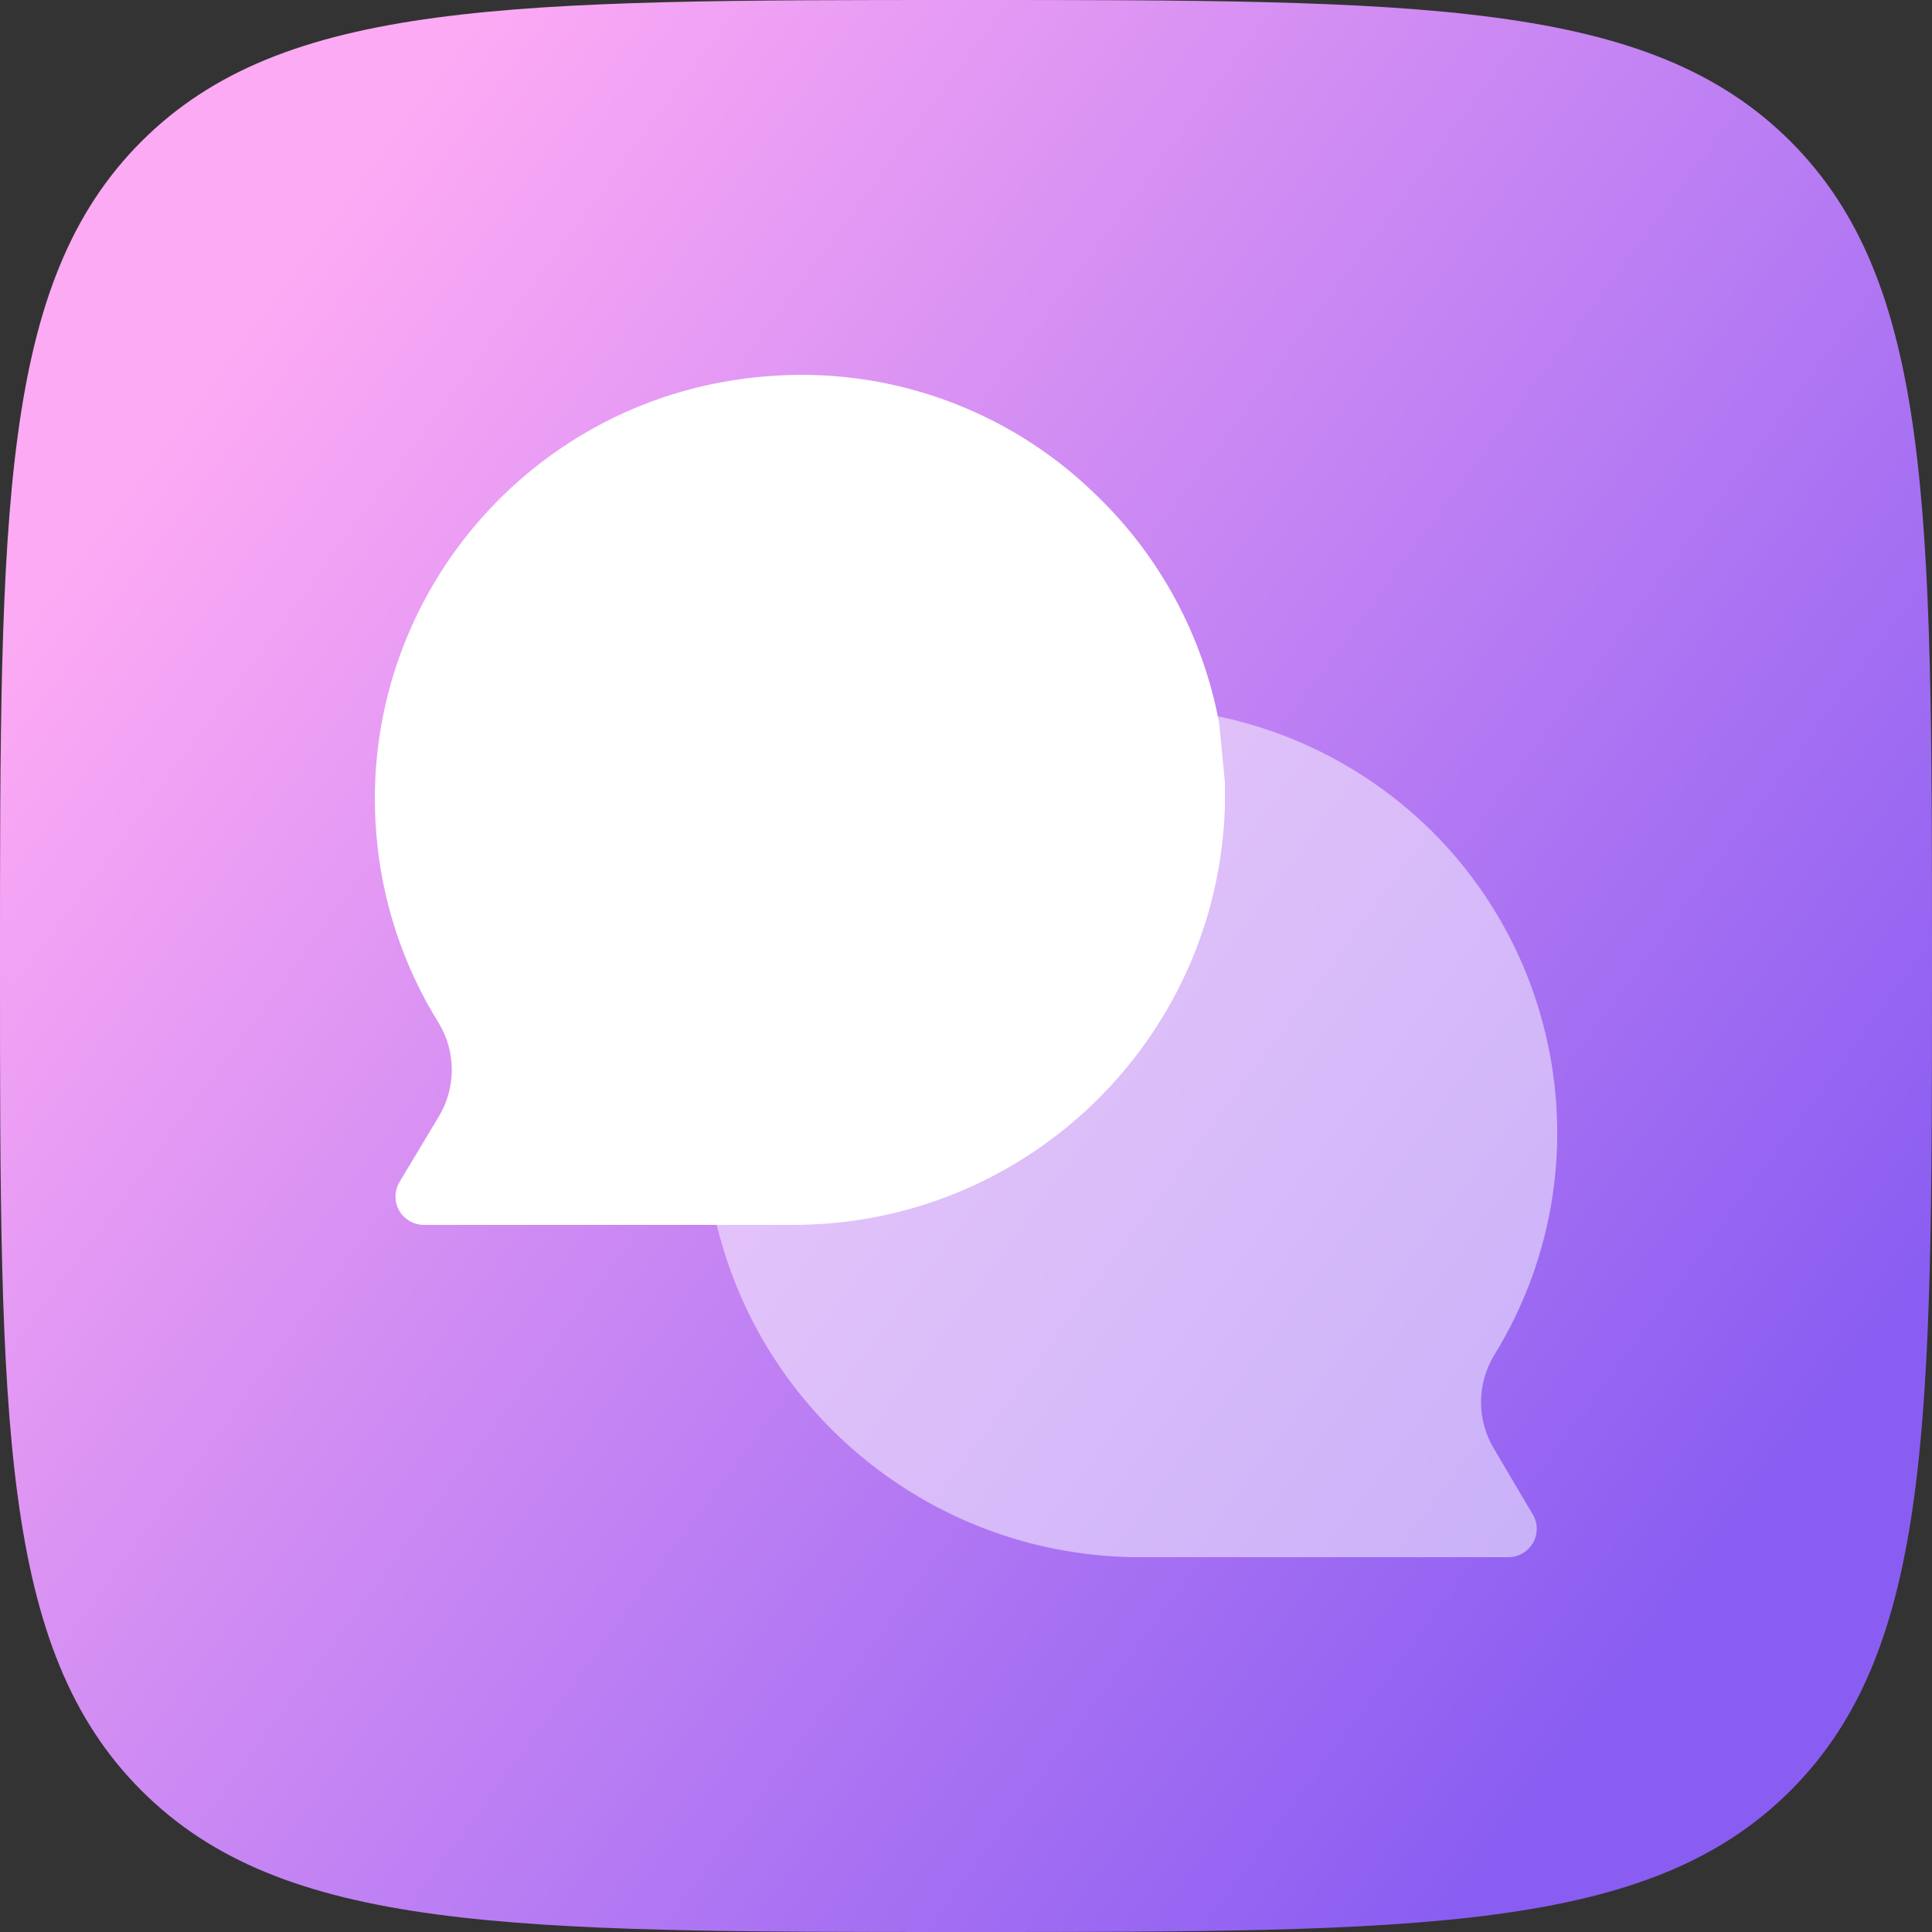 <svg width="24" height="24" viewBox="0 0 24 24" fill="none" xmlns="http://www.w3.org/2000/svg">
<rect x="0" y="0" width="24" height="24" fill="#333333" stroke="none"/>
<g id="Products / Messages">
<path id="Shape" d="M0 12C0 6.343 0 3.515 1.757 1.757C3.515 0 6.343 0 12 0C17.657 0 20.485 0 22.243 1.757C24 3.515 24 6.343 24 12C24 17.657 24 20.485 22.243 22.243C20.485 24 17.657 24 12 24C6.343 24 3.515 24 1.757 22.243C0 20.485 0 17.657 0 12Z" fill="url(#paint0_linear_296_3915)"/>
<g id="Icone">
<path id="Fill 3" opacity="0.5" fill-rule="evenodd" clip-rule="evenodd" d="M19.04 18.812C19.073 18.866 19.09 18.929 19.09 18.992C19.09 19.186 18.931 19.344 18.737 19.344H14.168C11.633 19.347 9.434 17.591 8.881 15.119L9.6 15.119H9.684C12.607 15.143 15.014 12.833 15.106 9.915V9.609C15.112 9.167 15.035 8.88 15.035 8.88C15.67 8.999 16.277 9.234 16.827 9.572C19.314 11.1 20.09 14.353 18.56 16.837C18.344 17.194 18.344 17.642 18.56 17.999L19.04 18.812Z" fill="white"/>
<path id="Fill 8" fill-rule="evenodd" clip-rule="evenodd" d="M15.216 9.717V10.023C15.125 12.934 12.723 15.24 9.808 15.216H9.723L9.006 15.216H5.265C5.201 15.216 5.139 15.198 5.085 15.166C4.918 15.068 4.863 14.852 4.962 14.685L5.451 13.87C5.666 13.513 5.666 13.067 5.451 12.71C5.005 11.994 4.738 11.181 4.673 10.34C4.445 7.439 6.615 4.902 9.519 4.675C11.012 4.549 12.488 5.069 13.571 6.105C14.39 6.874 14.942 7.885 15.146 8.989L15.216 9.717Z" fill="white"/>
</g>
</g>
<defs>
<linearGradient id="paint0_linear_296_3915" x1="-4.548" y1="14.281" x2="14.61" y2="28.459" gradientUnits="userSpaceOnUse">
<stop stop-color="#FDAAF4"/>
<stop offset="1" stop-color="#8A5DF2"/>
</linearGradient>
</defs>
</svg>
